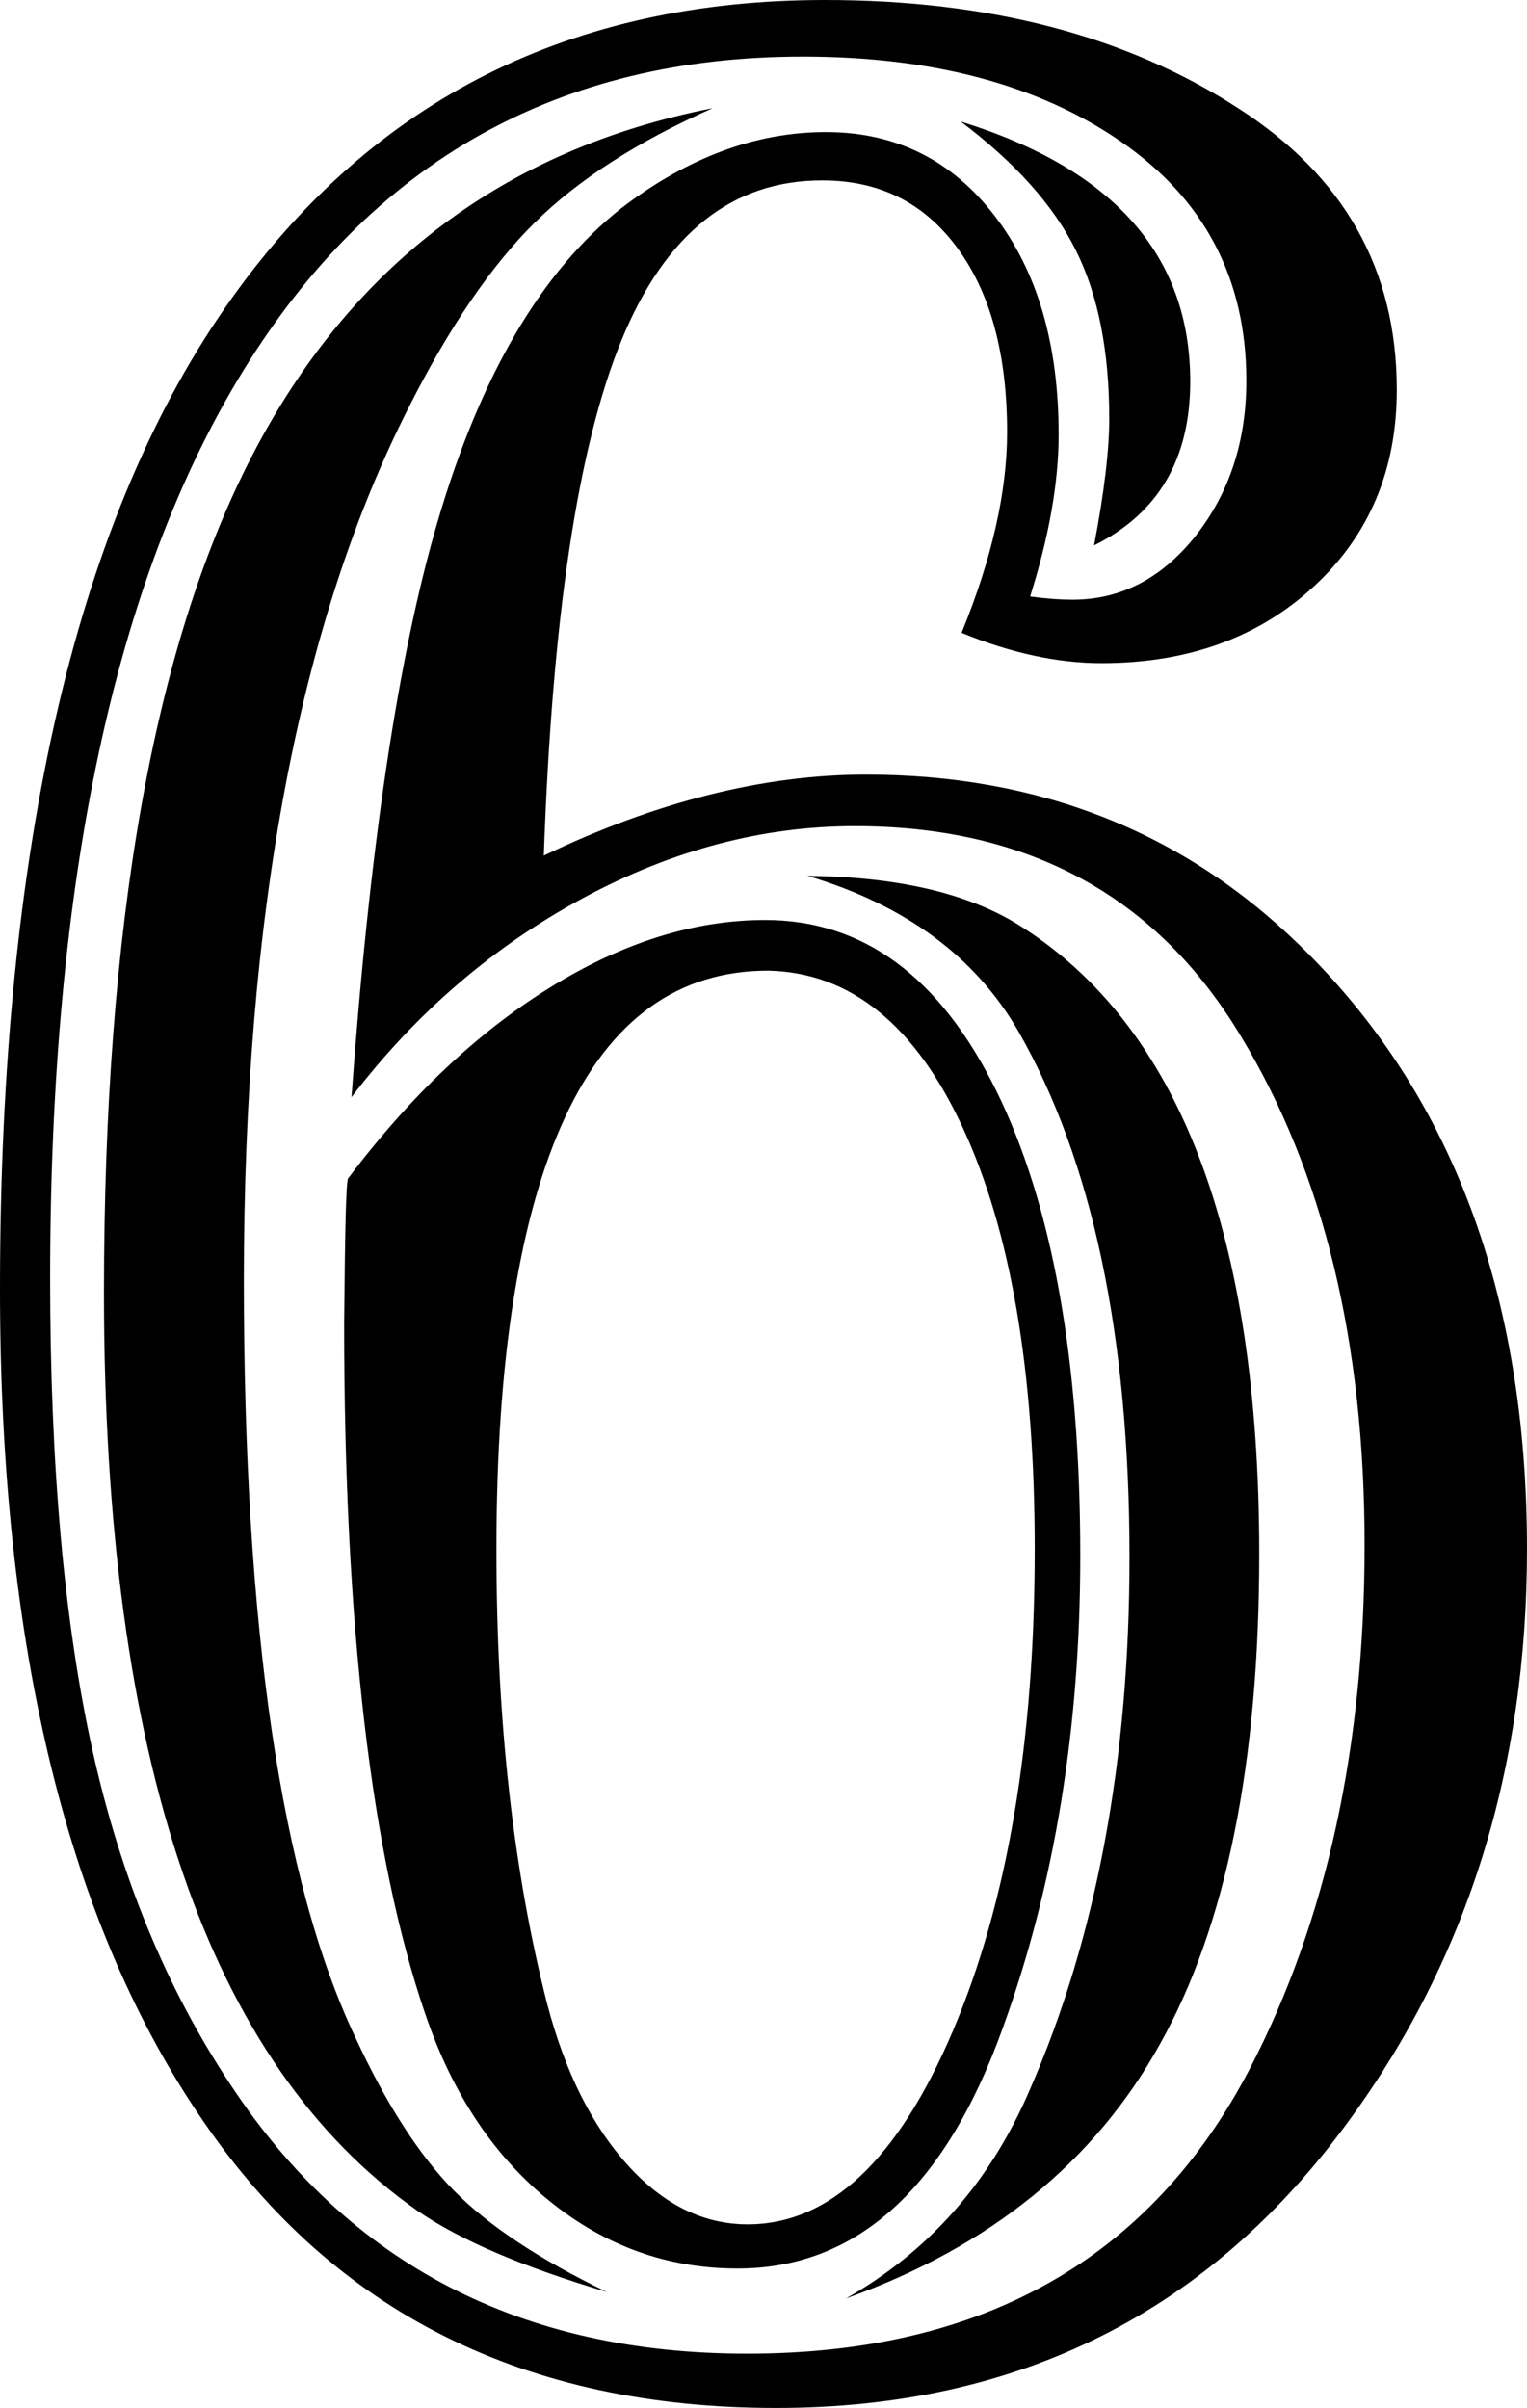 <?xml version="1.0" encoding="UTF-8" standalone="no"?>
<!-- Generator: Adobe Illustrator 26.4.1, SVG Export Plug-In . SVG Version: 6.00 Build 0)  -->

<svg
   xmlns:dc="http://purl.org/dc/elements/1.1/"
   xmlns:cc="http://creativecommons.org/ns#"
   xmlns:rdf="http://www.w3.org/1999/02/22-rdf-syntax-ns#"
   xmlns:svg="http://www.w3.org/2000/svg"
   xmlns="http://www.w3.org/2000/svg"
   xmlns:sodipodi="http://sodipodi.sourceforge.net/DTD/sodipodi-0.dtd"
   xmlns:inkscape="http://www.inkscape.org/namespaces/inkscape"
   version="1.1"
   id="Layer_1"
   x="0px"
   y="0px"
   viewBox="0 0 33.19 52.32"
   xml:space="preserve"
   sodipodi:docname="chisel6.svg"
   width="33.19"
   height="52.32"
   inkscape:version="0.92.4 (5da689c313, 2019-01-14)"><defs
   id="defs7" /><sodipodi:namedview
   pagecolor="#ffffff"
   bordercolor="#666666"
   borderopacity="1"
   objecttolerance="10"
   gridtolerance="10"
   guidetolerance="10"
   inkscape:pageopacity="0"
   inkscape:pageshadow="2"
   inkscape:window-width="909"
   inkscape:window-height="480"
   id="namedview5"
   showgrid="false"
   fit-margin-top="0"
   fit-margin-left="0"
   fit-margin-right="0"
   fit-margin-bottom="0"
   inkscape:zoom="2.0813123"
   inkscape:cx="17.845"
   inkscape:cy="24.705"
   inkscape:window-x="0"
   inkscape:window-y="0"
   inkscape:window-maximized="0"
   inkscape:current-layer="Layer_1" />
<path
   d="m 11.82,18.59 c 2.44,-1.17 4.78,-1.76 7,-1.76 3.74,0 6.88,1.23 9.42,3.7 3.3,3.2 4.95,7.58 4.95,13.13 0,4.74 -1.28,8.87 -3.85,12.39 -3.03,4.18 -7.19,6.27 -12.47,6.27 -5.45,0 -9.59,-2.07 -12.43,-6.2 C 1.48,41.84 0,35.8 0,28.01 0,18.33 1.69,11.14 5.06,6.45 8.14,2.15 12.43,0 17.93,0 c 3.57,0 6.56,0.78 8.98,2.35 2.3,1.47 3.45,3.51 3.45,6.12 0,1.74 -0.6,3.16 -1.8,4.27 -1.2,1.11 -2.74,1.67 -4.62,1.67 -0.95,0 -1.97,-0.22 -3.04,-0.66 0.66,-1.61 0.99,-3.07 0.99,-4.36 0,-1.69 -0.36,-3.02 -1.08,-4 -0.72,-0.98 -1.69,-1.47 -2.94,-1.47 -1.96,0 -3.41,1.16 -4.36,3.47 -0.95,2.31 -1.51,6.04 -1.69,11.2 z m -4.18,5.25 c 0.39,-5.4 1.01,-9.57 1.87,-12.5 0.93,-3.18 2.26,-5.45 4,-6.82 1.44,-1.1 2.92,-1.65 4.44,-1.65 1.52,0 2.74,0.61 3.67,1.82 0.93,1.21 1.39,2.79 1.39,4.75 0,1.05 -0.21,2.22 -0.62,3.52 0.37,0.05 0.67,0.07 0.92,0.07 1.05,0 1.94,-0.46 2.68,-1.39 0.73,-0.93 1.1,-2.05 1.1,-3.37 0,-2.22 -0.92,-3.96 -2.75,-5.21 -1.78,-1.22 -4.08,-1.83 -6.89,-1.83 -5.3,0 -9.36,2.27 -12.16,6.82 -2.8,4.55 -4.2,11.12 -4.2,19.73 0,4.08 0.31,7.5 0.92,10.25 0.61,2.75 1.61,5.18 3.01,7.28 2.57,3.89 6.31,5.83 11.22,5.83 5.13,0 8.78,-2.07 10.93,-6.2 1.66,-3.2 2.49,-6.99 2.49,-11.37 0,-4.4 -0.89,-8.08 -2.68,-11.04 -1.83,-3.06 -4.63,-4.58 -8.4,-4.58 -2,0 -3.97,0.52 -5.9,1.56 -1.93,1.04 -3.62,2.47 -5.04,4.33 z M 15.49,2.35 C 13.85,3.08 12.56,3.91 11.62,4.84 10.68,5.77 9.77,7.1 8.89,8.84 6.49,13.56 5.3,19.89 5.3,27.83 c 0,7.55 0.81,13.03 2.42,16.43 0.68,1.47 1.4,2.58 2.15,3.34 0.75,0.76 1.85,1.49 3.32,2.2 C 11.38,49.26 10.01,48.68 9.08,48.04 4.53,44.86 2.26,38.21 2.26,28.09 2.26,20.12 3.33,14.06 5.47,9.92 7.61,5.78 10.94,3.25 15.49,2.35 Z M 7.57,25.6 c 1.34,-1.78 2.81,-3.17 4.38,-4.14 1.58,-0.98 3.14,-1.47 4.68,-1.47 2.13,0 3.8,1.23 5.02,3.7 1.22,2.47 1.83,5.84 1.83,10.12 0,3.74 -0.56,7.16 -1.69,10.27 -1.25,3.47 -3.17,5.21 -5.76,5.21 -1.52,0 -2.88,-0.49 -4.09,-1.47 C 10.73,46.84 9.83,45.49 9.24,43.75 8.07,40.33 7.48,35.33 7.48,28.75 7.5,26.7 7.52,25.64 7.57,25.6 Z m 9.13,-4.51 c -1.96,0 -3.43,1.06 -4.42,3.19 -0.99,2.13 -1.49,5.26 -1.49,9.39 0,3.72 0.37,7 1.1,9.86 0.39,1.49 0.98,2.66 1.76,3.52 0.78,0.86 1.65,1.28 2.6,1.28 1.78,0 3.27,-1.4 4.46,-4.2 1.19,-2.8 1.78,-6.29 1.78,-10.47 0,-3.86 -0.52,-6.91 -1.56,-9.15 -1.03,-2.23 -2.44,-3.38 -4.23,-3.42 z m 1.69,28.85 c 1.81,-1.03 3.14,-2.54 4,-4.55 1.44,-3.3 2.16,-7.15 2.16,-11.55 0,-4.82 -0.81,-8.63 -2.42,-11.44 -0.93,-1.61 -2.46,-2.74 -4.58,-3.37 1.96,0.02 3.48,0.38 4.58,1.06 3.5,2.18 5.24,6.73 5.24,13.68 0,4.52 -0.72,8.07 -2.15,10.63 -1.42,2.57 -3.7,4.42 -6.83,5.54 z m 2.49,-47.3 c 3.32,1.03 4.99,2.91 4.99,5.65 0,1.69 -0.7,2.87 -2.09,3.56 C 24,10.7 24.11,9.78 24.11,9.1 24.11,7.63 23.87,6.41 23.38,5.43 22.89,4.45 22.05,3.52 20.88,2.64 Z"
   id="path2"
   inkscape:connector-curvature="0" />
</svg>
